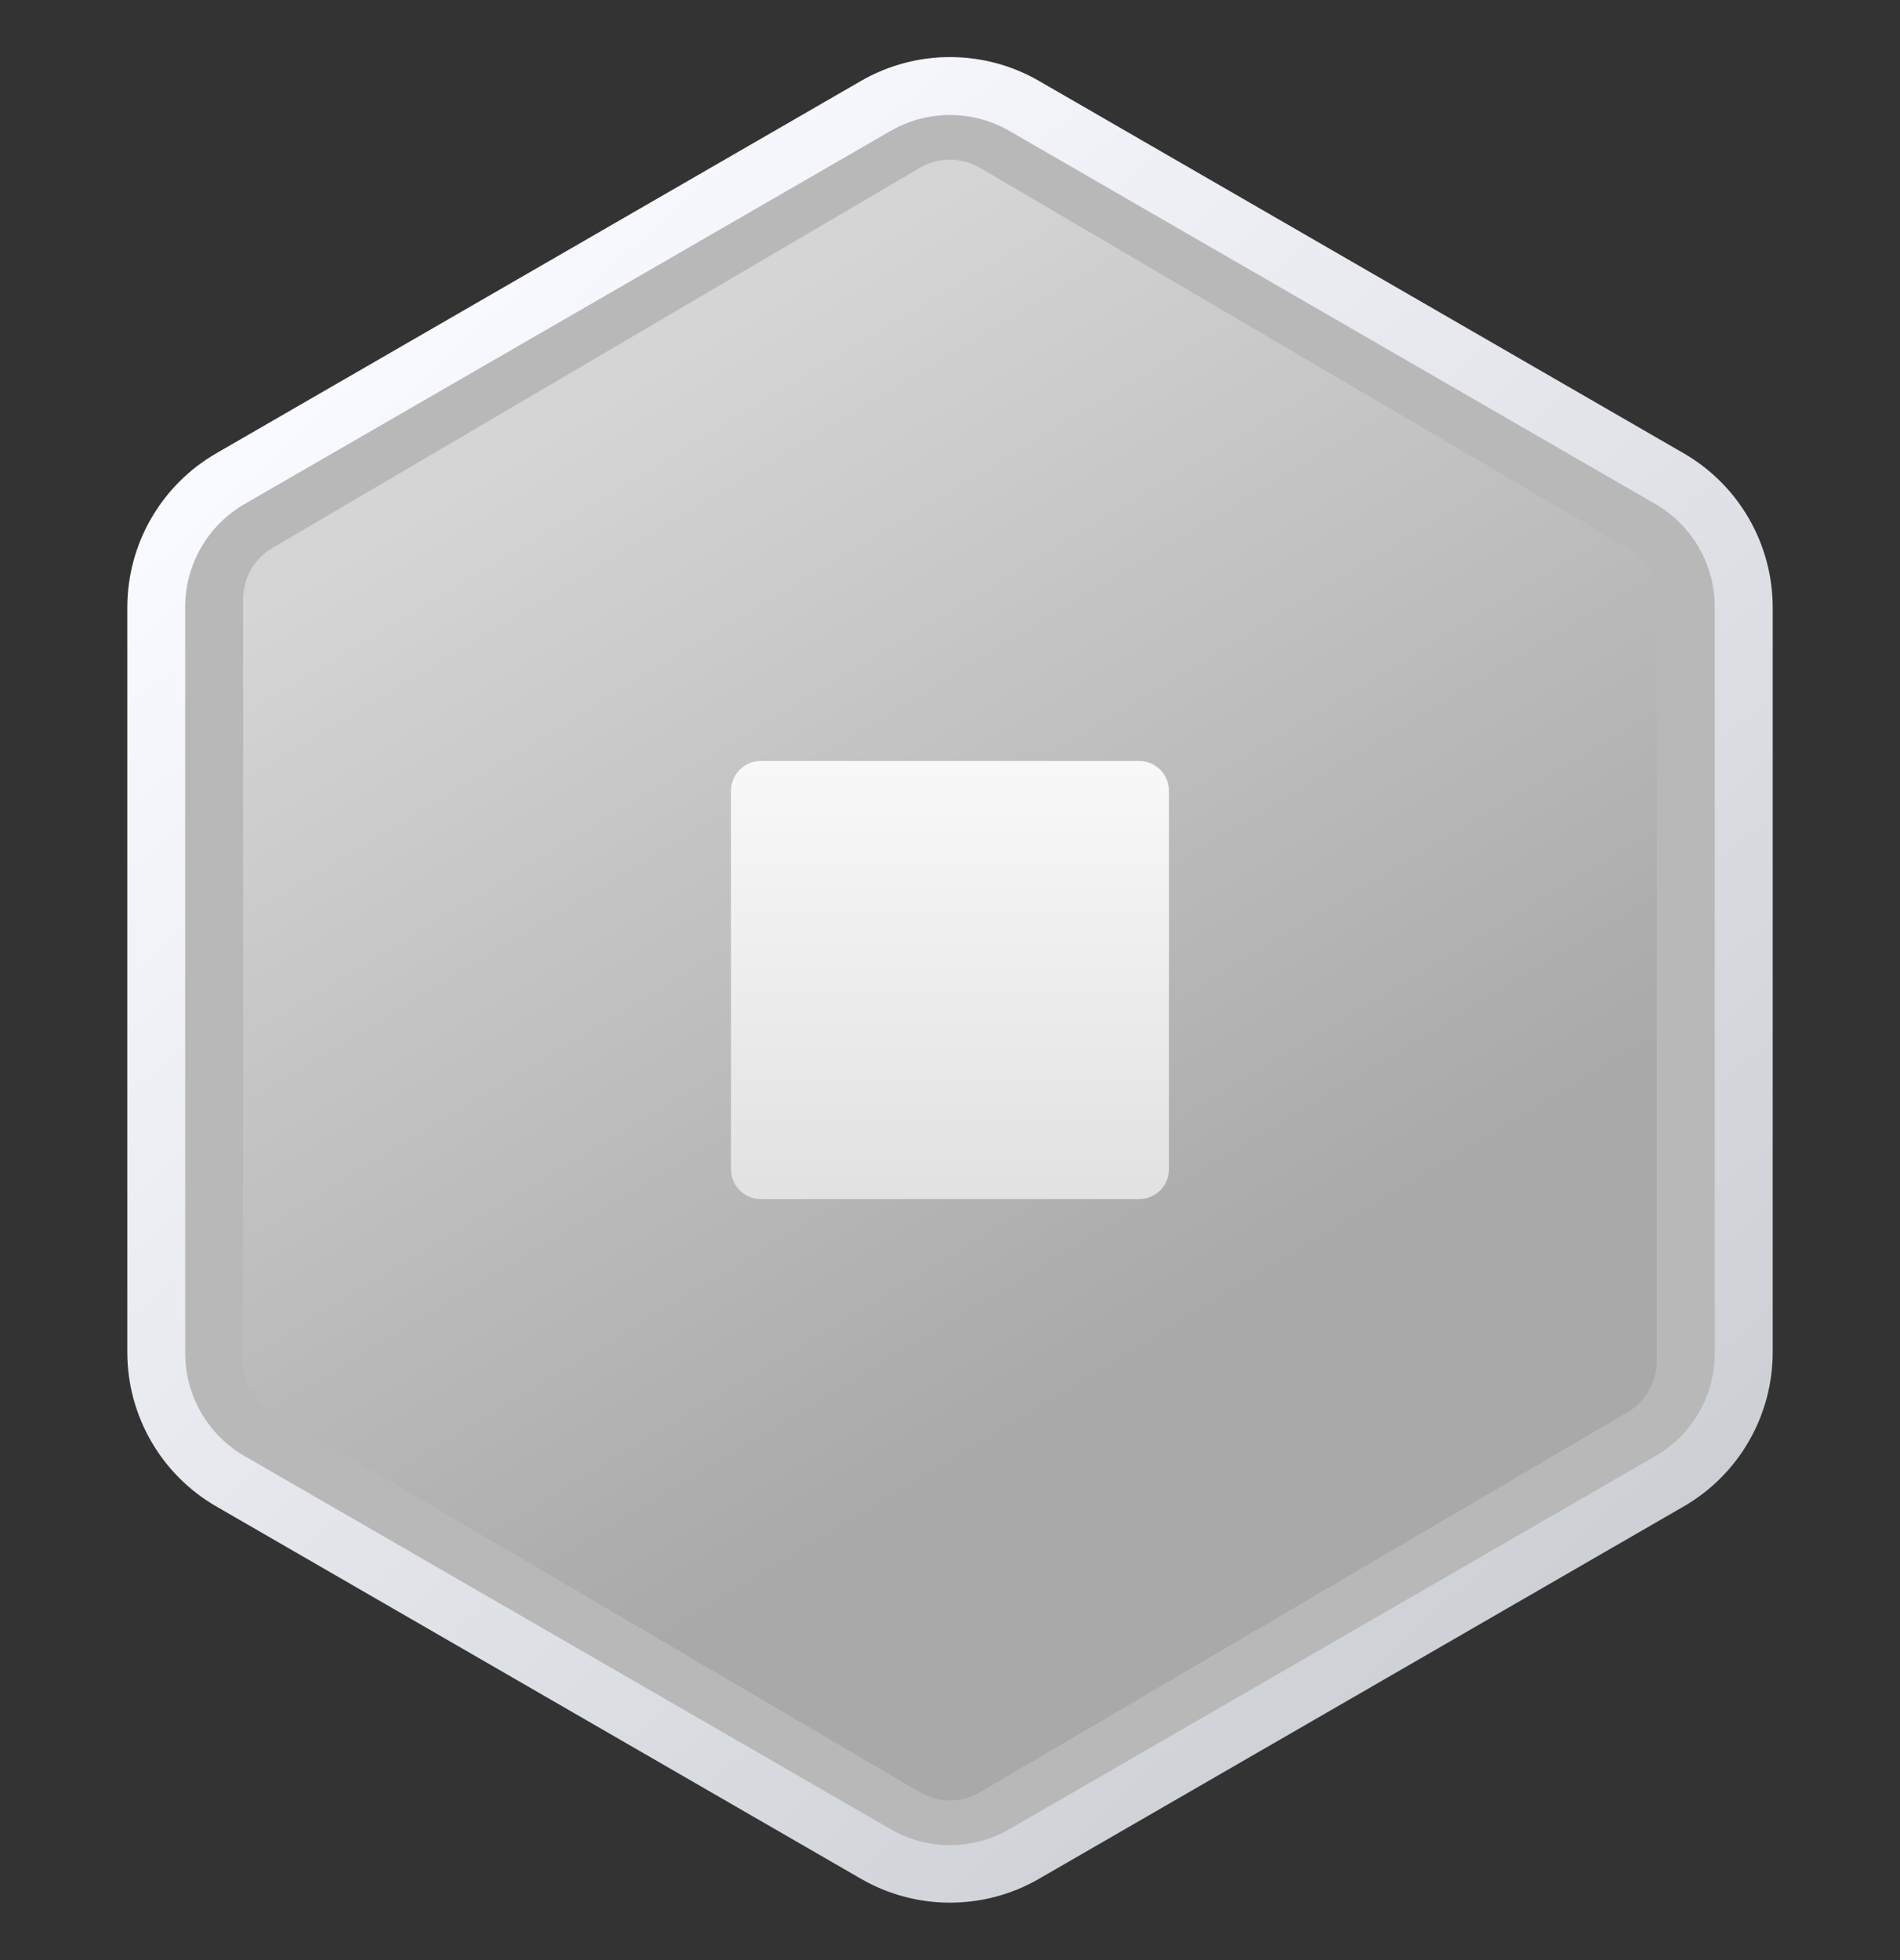 <svg width="32" height="33" viewBox="0 0 32 33" fill="none" xmlns="http://www.w3.org/2000/svg">
<rect x="0" y="0" width="32" height="33" fill="#333333" stroke="none"/>
<g clip-path="url(#clip0_393_366086)">
<path d="M14.5 1.363C15.428 0.827 16.572 0.827 17.5 1.363L28.356 7.631C29.285 8.167 29.856 9.157 29.856 10.229V22.765C29.856 23.837 29.285 24.827 28.356 25.363L17.5 31.631C16.572 32.167 15.428 32.167 14.5 31.631L3.644 25.363C2.715 24.827 2.144 23.837 2.144 22.765V10.229C2.144 9.157 2.715 8.167 3.644 7.631L14.5 1.363Z" fill="url(#paint0_linear_393_366086)"/>
<path d="M15 2.204C15.618 1.847 16.381 1.847 17 2.204L27.88 8.486C28.499 8.844 28.88 9.504 28.88 10.218V22.782C28.88 23.497 28.499 24.157 27.88 24.514L17 30.796C16.381 31.154 15.618 31.154 15 30.796L4.119 24.514C3.5 24.157 3.119 23.497 3.119 22.782V10.218C3.119 9.504 3.5 8.844 4.119 8.486L15 2.204Z" fill="#B8B8B8"/>
<path d="M27.41 9.225C27.716 9.404 27.904 9.732 27.904 10.087V22.913C27.904 23.268 27.716 23.596 27.41 23.776L16.505 30.174C16.193 30.358 15.805 30.358 15.493 30.174L4.589 23.776C4.283 23.596 4.095 23.268 4.095 22.913V10.087C4.095 9.732 4.283 9.404 4.589 9.225L15.493 2.825C15.805 2.642 16.193 2.642 16.505 2.825L27.41 9.225Z" fill="url(#paint1_linear_393_366086)"/>
<path d="M12.312 13.312C12.312 13.036 12.536 12.812 12.812 12.812H19.187C19.463 12.812 19.687 13.036 19.687 13.312V19.687C19.687 19.963 19.463 20.187 19.187 20.187H12.812C12.536 20.187 12.312 19.963 12.312 19.687V13.312Z" fill="url(#paint2_linear_393_366086)"/>
</g>
<defs>
<linearGradient id="paint0_linear_393_366086" x1="59.246" y1="66.705" x2="-106.289" y2="-114.478" gradientUnits="userSpaceOnUse">
<stop offset="0.107" stop-color="#A7ABAE"/>
<stop offset="0.329" stop-color="#F8FAFF"/>
</linearGradient>
<linearGradient id="paint1_linear_393_366086" x1="15.13" y1="29.991" x2="3.511" y2="10.717" gradientUnits="userSpaceOnUse">
<stop offset="0.174" stop-color="#A9A9A9"/>
<stop offset="1" stop-color="#D5D5D5"/>
</linearGradient>
<linearGradient id="paint2_linear_393_366086" x1="15.88" y1="10.61" x2="15.88" y2="26.098" gradientUnits="userSpaceOnUse">
<stop stop-color="white"/>
<stop offset="0.921" stop-color="#D3D3D3"/>
</linearGradient>
<clipPath id="clip0_393_366086">
<rect width="32" height="33" fill="white"/>
</clipPath>
</defs>
</svg>
